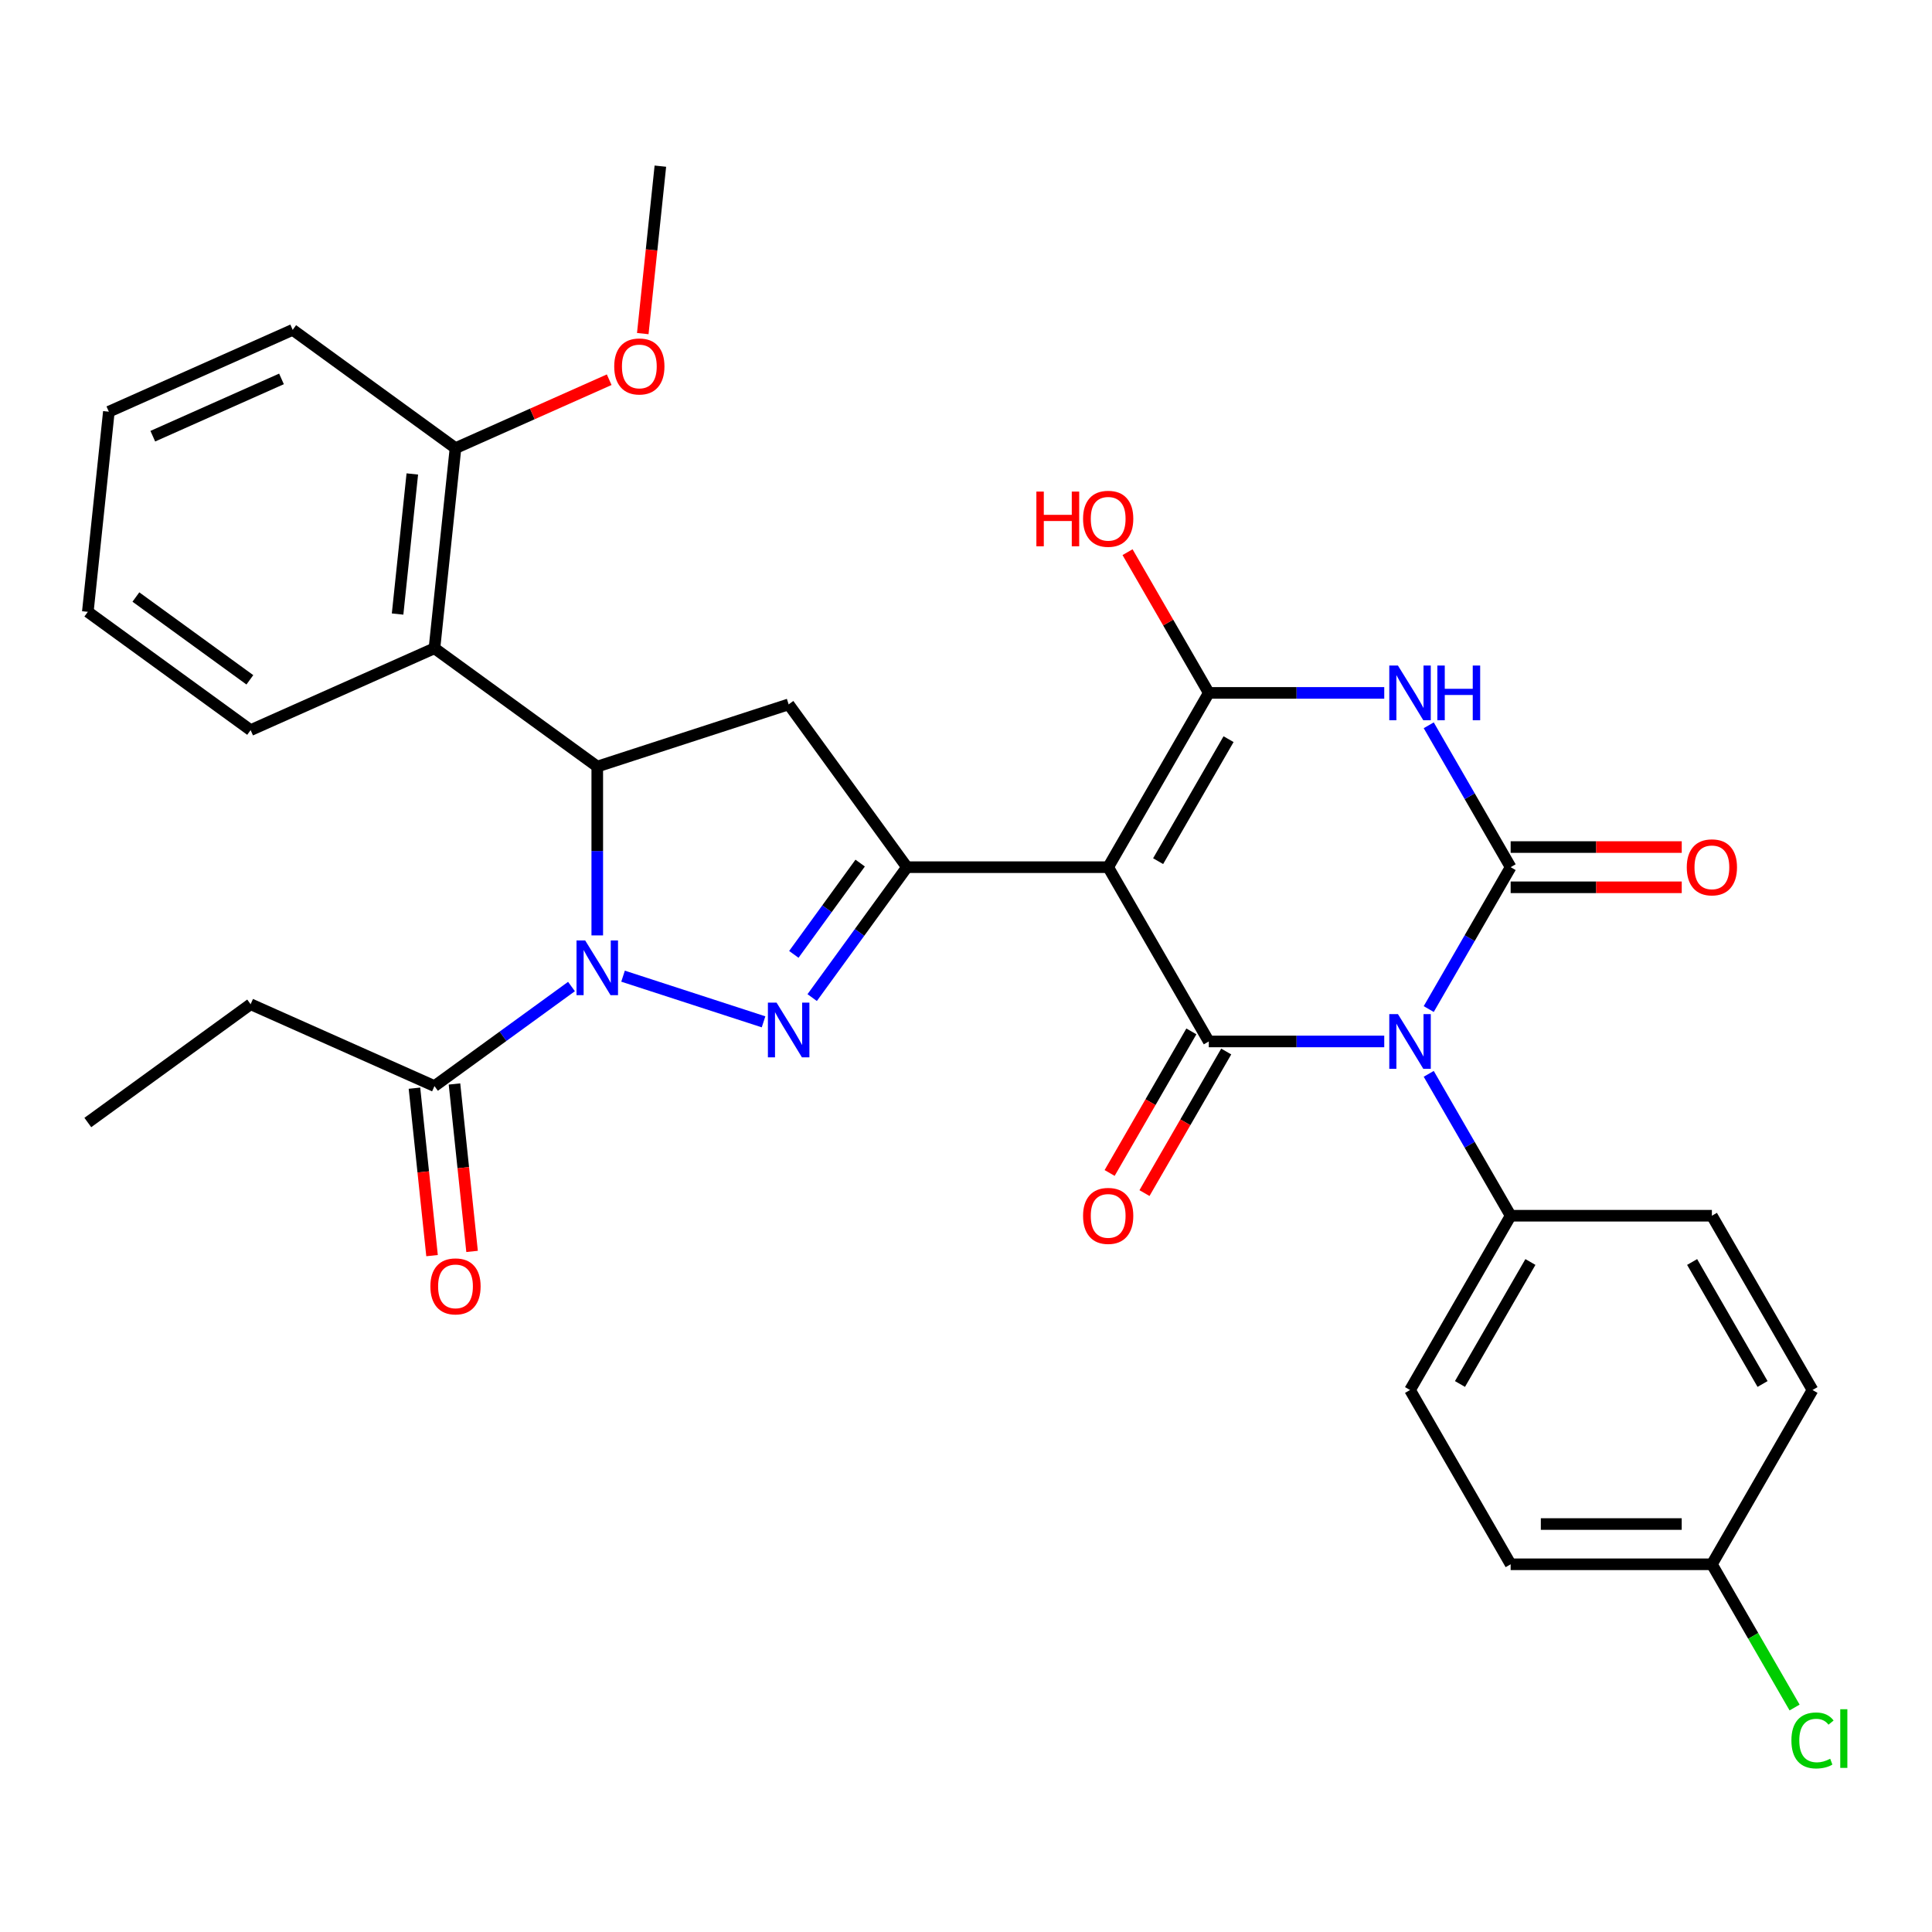 <?xml version='1.0' encoding='iso-8859-1'?>
<svg version='1.1' baseProfile='full'
              xmlns='http://www.w3.org/2000/svg'
                      xmlns:rdkit='http://www.rdkit.org/xml'
                      xmlns:xlink='http://www.w3.org/1999/xlink'
                  xml:space='preserve'
width='1000px' height='1000px' viewBox='0 0 1000 1000'>
<!-- END OF HEADER -->
<rect style='opacity:1.0;fill:#FFFFFF;stroke:none' width='1000' height='1000' x='0' y='0'> </rect>
<path class='bond-1' d='M 739.509,522.291 L 760.71,485.57' style='fill:none;fill-rule:evenodd;stroke:#0000FF;stroke-width:6px;stroke-linecap:butt;stroke-linejoin:miter;stroke-opacity:1' />
<path class='bond-1' d='M 760.71,485.57 L 781.911,448.85' style='fill:none;fill-rule:evenodd;stroke:#000000;stroke-width:6px;stroke-linecap:butt;stroke-linejoin:miter;stroke-opacity:1' />
<path class='bond-2' d='M 716.486,539.055 L 671.078,539.055' style='fill:none;fill-rule:evenodd;stroke:#0000FF;stroke-width:6px;stroke-linecap:butt;stroke-linejoin:miter;stroke-opacity:1' />
<path class='bond-2' d='M 671.078,539.055 L 625.67,539.055' style='fill:none;fill-rule:evenodd;stroke:#000000;stroke-width:6px;stroke-linecap:butt;stroke-linejoin:miter;stroke-opacity:1' />
<path class='bond-12' d='M 739.509,555.819 L 760.71,592.54' style='fill:none;fill-rule:evenodd;stroke:#0000FF;stroke-width:6px;stroke-linecap:butt;stroke-linejoin:miter;stroke-opacity:1' />
<path class='bond-12' d='M 760.71,592.54 L 781.911,629.26' style='fill:none;fill-rule:evenodd;stroke:#000000;stroke-width:6px;stroke-linecap:butt;stroke-linejoin:miter;stroke-opacity:1' />
<path class='bond-0' d='M 573.59,448.85 L 625.67,539.055' style='fill:none;fill-rule:evenodd;stroke:#000000;stroke-width:6px;stroke-linecap:butt;stroke-linejoin:miter;stroke-opacity:1' />
<path class='bond-5' d='M 573.59,448.85 L 625.67,358.644' style='fill:none;fill-rule:evenodd;stroke:#000000;stroke-width:6px;stroke-linecap:butt;stroke-linejoin:miter;stroke-opacity:1' />
<path class='bond-5' d='M 599.443,445.735 L 635.899,382.591' style='fill:none;fill-rule:evenodd;stroke:#000000;stroke-width:6px;stroke-linecap:butt;stroke-linejoin:miter;stroke-opacity:1' />
<path class='bond-7' d='M 573.59,448.85 L 469.43,448.85' style='fill:none;fill-rule:evenodd;stroke:#000000;stroke-width:6px;stroke-linecap:butt;stroke-linejoin:miter;stroke-opacity:1' />
<path class='bond-3' d='M 781.911,448.85 L 760.71,412.129' style='fill:none;fill-rule:evenodd;stroke:#000000;stroke-width:6px;stroke-linecap:butt;stroke-linejoin:miter;stroke-opacity:1' />
<path class='bond-3' d='M 760.71,412.129 L 739.509,375.408' style='fill:none;fill-rule:evenodd;stroke:#0000FF;stroke-width:6px;stroke-linecap:butt;stroke-linejoin:miter;stroke-opacity:1' />
<path class='bond-13' d='M 781.911,459.266 L 826.189,459.266' style='fill:none;fill-rule:evenodd;stroke:#000000;stroke-width:6px;stroke-linecap:butt;stroke-linejoin:miter;stroke-opacity:1' />
<path class='bond-13' d='M 826.189,459.266 L 870.467,459.266' style='fill:none;fill-rule:evenodd;stroke:#FF0000;stroke-width:6px;stroke-linecap:butt;stroke-linejoin:miter;stroke-opacity:1' />
<path class='bond-13' d='M 781.911,438.434 L 826.189,438.434' style='fill:none;fill-rule:evenodd;stroke:#000000;stroke-width:6px;stroke-linecap:butt;stroke-linejoin:miter;stroke-opacity:1' />
<path class='bond-13' d='M 826.189,438.434 L 870.467,438.434' style='fill:none;fill-rule:evenodd;stroke:#FF0000;stroke-width:6px;stroke-linecap:butt;stroke-linejoin:miter;stroke-opacity:1' />
<path class='bond-14' d='M 616.65,533.847 L 595.495,570.488' style='fill:none;fill-rule:evenodd;stroke:#000000;stroke-width:6px;stroke-linecap:butt;stroke-linejoin:miter;stroke-opacity:1' />
<path class='bond-14' d='M 595.495,570.488 L 574.341,607.128' style='fill:none;fill-rule:evenodd;stroke:#FF0000;stroke-width:6px;stroke-linecap:butt;stroke-linejoin:miter;stroke-opacity:1' />
<path class='bond-14' d='M 634.691,544.263 L 613.536,580.904' style='fill:none;fill-rule:evenodd;stroke:#000000;stroke-width:6px;stroke-linecap:butt;stroke-linejoin:miter;stroke-opacity:1' />
<path class='bond-14' d='M 613.536,580.904 L 592.382,617.544' style='fill:none;fill-rule:evenodd;stroke:#FF0000;stroke-width:6px;stroke-linecap:butt;stroke-linejoin:miter;stroke-opacity:1' />
<path class='bond-33' d='M 716.486,358.644 L 671.078,358.644' style='fill:none;fill-rule:evenodd;stroke:#0000FF;stroke-width:6px;stroke-linecap:butt;stroke-linejoin:miter;stroke-opacity:1' />
<path class='bond-33' d='M 671.078,358.644 L 625.67,358.644' style='fill:none;fill-rule:evenodd;stroke:#000000;stroke-width:6px;stroke-linecap:butt;stroke-linejoin:miter;stroke-opacity:1' />
<path class='bond-4' d='M 322.488,505.265 L 395.213,528.895' style='fill:none;fill-rule:evenodd;stroke:#0000FF;stroke-width:6px;stroke-linecap:butt;stroke-linejoin:miter;stroke-opacity:1' />
<path class='bond-11' d='M 295.8,510.625 L 260.339,536.389' style='fill:none;fill-rule:evenodd;stroke:#0000FF;stroke-width:6px;stroke-linecap:butt;stroke-linejoin:miter;stroke-opacity:1' />
<path class='bond-11' d='M 260.339,536.389 L 224.877,562.154' style='fill:none;fill-rule:evenodd;stroke:#000000;stroke-width:6px;stroke-linecap:butt;stroke-linejoin:miter;stroke-opacity:1' />
<path class='bond-34' d='M 309.144,484.166 L 309.144,440.468' style='fill:none;fill-rule:evenodd;stroke:#0000FF;stroke-width:6px;stroke-linecap:butt;stroke-linejoin:miter;stroke-opacity:1' />
<path class='bond-34' d='M 309.144,440.468 L 309.144,396.77' style='fill:none;fill-rule:evenodd;stroke:#000000;stroke-width:6px;stroke-linecap:butt;stroke-linejoin:miter;stroke-opacity:1' />
<path class='bond-17' d='M 625.67,358.644 L 604.643,322.224' style='fill:none;fill-rule:evenodd;stroke:#000000;stroke-width:6px;stroke-linecap:butt;stroke-linejoin:miter;stroke-opacity:1' />
<path class='bond-17' d='M 604.643,322.224 L 583.615,285.803' style='fill:none;fill-rule:evenodd;stroke:#FF0000;stroke-width:6px;stroke-linecap:butt;stroke-linejoin:miter;stroke-opacity:1' />
<path class='bond-6' d='M 420.386,516.353 L 444.908,482.601' style='fill:none;fill-rule:evenodd;stroke:#0000FF;stroke-width:6px;stroke-linecap:butt;stroke-linejoin:miter;stroke-opacity:1' />
<path class='bond-6' d='M 444.908,482.601 L 469.43,448.85' style='fill:none;fill-rule:evenodd;stroke:#000000;stroke-width:6px;stroke-linecap:butt;stroke-linejoin:miter;stroke-opacity:1' />
<path class='bond-6' d='M 410.889,493.983 L 428.055,470.357' style='fill:none;fill-rule:evenodd;stroke:#0000FF;stroke-width:6px;stroke-linecap:butt;stroke-linejoin:miter;stroke-opacity:1' />
<path class='bond-6' d='M 428.055,470.357 L 445.22,446.73' style='fill:none;fill-rule:evenodd;stroke:#000000;stroke-width:6px;stroke-linecap:butt;stroke-linejoin:miter;stroke-opacity:1' />
<path class='bond-9' d='M 469.43,448.85 L 408.206,364.582' style='fill:none;fill-rule:evenodd;stroke:#000000;stroke-width:6px;stroke-linecap:butt;stroke-linejoin:miter;stroke-opacity:1' />
<path class='bond-8' d='M 309.144,396.77 L 408.206,364.582' style='fill:none;fill-rule:evenodd;stroke:#000000;stroke-width:6px;stroke-linecap:butt;stroke-linejoin:miter;stroke-opacity:1' />
<path class='bond-10' d='M 309.144,396.77 L 224.877,335.546' style='fill:none;fill-rule:evenodd;stroke:#000000;stroke-width:6px;stroke-linecap:butt;stroke-linejoin:miter;stroke-opacity:1' />
<path class='bond-15' d='M 224.877,335.546 L 235.765,231.956' style='fill:none;fill-rule:evenodd;stroke:#000000;stroke-width:6px;stroke-linecap:butt;stroke-linejoin:miter;stroke-opacity:1' />
<path class='bond-15' d='M 205.792,317.83 L 213.414,245.317' style='fill:none;fill-rule:evenodd;stroke:#000000;stroke-width:6px;stroke-linecap:butt;stroke-linejoin:miter;stroke-opacity:1' />
<path class='bond-25' d='M 224.877,335.546 L 129.722,377.912' style='fill:none;fill-rule:evenodd;stroke:#000000;stroke-width:6px;stroke-linecap:butt;stroke-linejoin:miter;stroke-opacity:1' />
<path class='bond-16' d='M 214.518,563.242 L 219.072,606.575' style='fill:none;fill-rule:evenodd;stroke:#000000;stroke-width:6px;stroke-linecap:butt;stroke-linejoin:miter;stroke-opacity:1' />
<path class='bond-16' d='M 219.072,606.575 L 223.627,649.908' style='fill:none;fill-rule:evenodd;stroke:#FF0000;stroke-width:6px;stroke-linecap:butt;stroke-linejoin:miter;stroke-opacity:1' />
<path class='bond-16' d='M 235.236,561.065 L 239.79,604.397' style='fill:none;fill-rule:evenodd;stroke:#000000;stroke-width:6px;stroke-linecap:butt;stroke-linejoin:miter;stroke-opacity:1' />
<path class='bond-16' d='M 239.79,604.397 L 244.345,647.73' style='fill:none;fill-rule:evenodd;stroke:#FF0000;stroke-width:6px;stroke-linecap:butt;stroke-linejoin:miter;stroke-opacity:1' />
<path class='bond-26' d='M 224.877,562.154 L 129.722,519.788' style='fill:none;fill-rule:evenodd;stroke:#000000;stroke-width:6px;stroke-linecap:butt;stroke-linejoin:miter;stroke-opacity:1' />
<path class='bond-18' d='M 781.911,629.26 L 729.83,719.466' style='fill:none;fill-rule:evenodd;stroke:#000000;stroke-width:6px;stroke-linecap:butt;stroke-linejoin:miter;stroke-opacity:1' />
<path class='bond-18' d='M 792.14,653.207 L 755.684,716.351' style='fill:none;fill-rule:evenodd;stroke:#000000;stroke-width:6px;stroke-linecap:butt;stroke-linejoin:miter;stroke-opacity:1' />
<path class='bond-19' d='M 781.911,629.26 L 886.071,629.26' style='fill:none;fill-rule:evenodd;stroke:#000000;stroke-width:6px;stroke-linecap:butt;stroke-linejoin:miter;stroke-opacity:1' />
<path class='bond-24' d='M 235.765,231.956 L 275.54,214.247' style='fill:none;fill-rule:evenodd;stroke:#000000;stroke-width:6px;stroke-linecap:butt;stroke-linejoin:miter;stroke-opacity:1' />
<path class='bond-24' d='M 275.54,214.247 L 315.316,196.538' style='fill:none;fill-rule:evenodd;stroke:#FF0000;stroke-width:6px;stroke-linecap:butt;stroke-linejoin:miter;stroke-opacity:1' />
<path class='bond-27' d='M 235.765,231.956 L 151.497,170.732' style='fill:none;fill-rule:evenodd;stroke:#000000;stroke-width:6px;stroke-linecap:butt;stroke-linejoin:miter;stroke-opacity:1' />
<path class='bond-22' d='M 729.83,719.466 L 781.911,809.671' style='fill:none;fill-rule:evenodd;stroke:#000000;stroke-width:6px;stroke-linecap:butt;stroke-linejoin:miter;stroke-opacity:1' />
<path class='bond-21' d='M 886.071,629.26 L 938.151,719.466' style='fill:none;fill-rule:evenodd;stroke:#000000;stroke-width:6px;stroke-linecap:butt;stroke-linejoin:miter;stroke-opacity:1' />
<path class='bond-21' d='M 875.842,653.207 L 912.298,716.351' style='fill:none;fill-rule:evenodd;stroke:#000000;stroke-width:6px;stroke-linecap:butt;stroke-linejoin:miter;stroke-opacity:1' />
<path class='bond-20' d='M 886.071,809.671 L 938.151,719.466' style='fill:none;fill-rule:evenodd;stroke:#000000;stroke-width:6px;stroke-linecap:butt;stroke-linejoin:miter;stroke-opacity:1' />
<path class='bond-23' d='M 886.071,809.671 L 907.473,846.742' style='fill:none;fill-rule:evenodd;stroke:#000000;stroke-width:6px;stroke-linecap:butt;stroke-linejoin:miter;stroke-opacity:1' />
<path class='bond-23' d='M 907.473,846.742 L 928.876,883.812' style='fill:none;fill-rule:evenodd;stroke:#00CC00;stroke-width:6px;stroke-linecap:butt;stroke-linejoin:miter;stroke-opacity:1' />
<path class='bond-32' d='M 886.071,809.671 L 781.911,809.671' style='fill:none;fill-rule:evenodd;stroke:#000000;stroke-width:6px;stroke-linecap:butt;stroke-linejoin:miter;stroke-opacity:1' />
<path class='bond-32' d='M 870.447,788.839 L 797.535,788.839' style='fill:none;fill-rule:evenodd;stroke:#000000;stroke-width:6px;stroke-linecap:butt;stroke-linejoin:miter;stroke-opacity:1' />
<path class='bond-28' d='M 332.698,172.667 L 337.253,129.334' style='fill:none;fill-rule:evenodd;stroke:#FF0000;stroke-width:6px;stroke-linecap:butt;stroke-linejoin:miter;stroke-opacity:1' />
<path class='bond-28' d='M 337.253,129.334 L 341.807,86.001' style='fill:none;fill-rule:evenodd;stroke:#000000;stroke-width:6px;stroke-linecap:butt;stroke-linejoin:miter;stroke-opacity:1' />
<path class='bond-30' d='M 129.722,377.912 L 45.455,316.688' style='fill:none;fill-rule:evenodd;stroke:#000000;stroke-width:6px;stroke-linecap:butt;stroke-linejoin:miter;stroke-opacity:1' />
<path class='bond-30' d='M 129.327,351.875 L 70.339,309.018' style='fill:none;fill-rule:evenodd;stroke:#000000;stroke-width:6px;stroke-linecap:butt;stroke-linejoin:miter;stroke-opacity:1' />
<path class='bond-29' d='M 129.722,519.788 L 45.455,581.012' style='fill:none;fill-rule:evenodd;stroke:#000000;stroke-width:6px;stroke-linecap:butt;stroke-linejoin:miter;stroke-opacity:1' />
<path class='bond-35' d='M 151.497,170.732 L 56.342,213.098' style='fill:none;fill-rule:evenodd;stroke:#000000;stroke-width:6px;stroke-linecap:butt;stroke-linejoin:miter;stroke-opacity:1' />
<path class='bond-35' d='M 145.697,196.118 L 79.089,225.774' style='fill:none;fill-rule:evenodd;stroke:#000000;stroke-width:6px;stroke-linecap:butt;stroke-linejoin:miter;stroke-opacity:1' />
<path class='bond-31' d='M 45.455,316.688 L 56.342,213.098' style='fill:none;fill-rule:evenodd;stroke:#000000;stroke-width:6px;stroke-linecap:butt;stroke-linejoin:miter;stroke-opacity:1' />
<path  class='atom-0' d='M 723.57 524.895
L 732.85 539.895
Q 733.77 541.375, 735.25 544.055
Q 736.73 546.735, 736.81 546.895
L 736.81 524.895
L 740.57 524.895
L 740.57 553.215
L 736.69 553.215
L 726.73 536.815
Q 725.57 534.895, 724.33 532.695
Q 723.13 530.495, 722.77 529.815
L 722.77 553.215
L 719.09 553.215
L 719.09 524.895
L 723.57 524.895
' fill='#0000FF'/>
<path  class='atom-4' d='M 723.57 344.484
L 732.85 359.484
Q 733.77 360.964, 735.25 363.644
Q 736.73 366.324, 736.81 366.484
L 736.81 344.484
L 740.57 344.484
L 740.57 372.804
L 736.69 372.804
L 726.73 356.404
Q 725.57 354.484, 724.33 352.284
Q 723.13 350.084, 722.77 349.404
L 722.77 372.804
L 719.09 372.804
L 719.09 344.484
L 723.57 344.484
' fill='#0000FF'/>
<path  class='atom-4' d='M 743.97 344.484
L 747.81 344.484
L 747.81 356.524
L 762.29 356.524
L 762.29 344.484
L 766.13 344.484
L 766.13 372.804
L 762.29 372.804
L 762.29 359.724
L 747.81 359.724
L 747.81 372.804
L 743.97 372.804
L 743.97 344.484
' fill='#0000FF'/>
<path  class='atom-5' d='M 302.884 486.77
L 312.164 501.77
Q 313.084 503.25, 314.564 505.93
Q 316.044 508.61, 316.124 508.77
L 316.124 486.77
L 319.884 486.77
L 319.884 515.09
L 316.004 515.09
L 306.044 498.69
Q 304.884 496.77, 303.644 494.57
Q 302.444 492.37, 302.084 491.69
L 302.084 515.09
L 298.404 515.09
L 298.404 486.77
L 302.884 486.77
' fill='#0000FF'/>
<path  class='atom-7' d='M 401.946 518.957
L 411.226 533.957
Q 412.146 535.437, 413.626 538.117
Q 415.106 540.797, 415.186 540.957
L 415.186 518.957
L 418.946 518.957
L 418.946 547.277
L 415.066 547.277
L 405.106 530.877
Q 403.946 528.957, 402.706 526.757
Q 401.506 524.557, 401.146 523.877
L 401.146 547.277
L 397.466 547.277
L 397.466 518.957
L 401.946 518.957
' fill='#0000FF'/>
<path  class='atom-14' d='M 873.071 448.93
Q 873.071 442.13, 876.431 438.33
Q 879.791 434.53, 886.071 434.53
Q 892.351 434.53, 895.711 438.33
Q 899.071 442.13, 899.071 448.93
Q 899.071 455.81, 895.671 459.73
Q 892.271 463.61, 886.071 463.61
Q 879.831 463.61, 876.431 459.73
Q 873.071 455.85, 873.071 448.93
M 886.071 460.41
Q 890.391 460.41, 892.711 457.53
Q 895.071 454.61, 895.071 448.93
Q 895.071 443.37, 892.711 440.57
Q 890.391 437.73, 886.071 437.73
Q 881.751 437.73, 879.391 440.53
Q 877.071 443.33, 877.071 448.93
Q 877.071 454.65, 879.391 457.53
Q 881.751 460.41, 886.071 460.41
' fill='#FF0000'/>
<path  class='atom-15' d='M 560.59 629.34
Q 560.59 622.54, 563.95 618.74
Q 567.31 614.94, 573.59 614.94
Q 579.87 614.94, 583.23 618.74
Q 586.59 622.54, 586.59 629.34
Q 586.59 636.22, 583.19 640.14
Q 579.79 644.02, 573.59 644.02
Q 567.35 644.02, 563.95 640.14
Q 560.59 636.26, 560.59 629.34
M 573.59 640.82
Q 577.91 640.82, 580.23 637.94
Q 582.59 635.02, 582.59 629.34
Q 582.59 623.78, 580.23 620.98
Q 577.91 618.14, 573.59 618.14
Q 569.27 618.14, 566.91 620.94
Q 564.59 623.74, 564.59 629.34
Q 564.59 635.06, 566.91 637.94
Q 569.27 640.82, 573.59 640.82
' fill='#FF0000'/>
<path  class='atom-17' d='M 222.765 665.823
Q 222.765 659.023, 226.125 655.223
Q 229.485 651.423, 235.765 651.423
Q 242.045 651.423, 245.405 655.223
Q 248.765 659.023, 248.765 665.823
Q 248.765 672.703, 245.365 676.623
Q 241.965 680.503, 235.765 680.503
Q 229.525 680.503, 226.125 676.623
Q 222.765 672.743, 222.765 665.823
M 235.765 677.303
Q 240.085 677.303, 242.405 674.423
Q 244.765 671.503, 244.765 665.823
Q 244.765 660.263, 242.405 657.463
Q 240.085 654.623, 235.765 654.623
Q 231.445 654.623, 229.085 657.423
Q 226.765 660.223, 226.765 665.823
Q 226.765 671.543, 229.085 674.423
Q 231.445 677.303, 235.765 677.303
' fill='#FF0000'/>
<path  class='atom-18' d='M 536.43 254.439
L 540.27 254.439
L 540.27 266.479
L 554.75 266.479
L 554.75 254.439
L 558.59 254.439
L 558.59 282.759
L 554.75 282.759
L 554.75 269.679
L 540.27 269.679
L 540.27 282.759
L 536.43 282.759
L 536.43 254.439
' fill='#FF0000'/>
<path  class='atom-18' d='M 560.59 268.519
Q 560.59 261.719, 563.95 257.919
Q 567.31 254.119, 573.59 254.119
Q 579.87 254.119, 583.23 257.919
Q 586.59 261.719, 586.59 268.519
Q 586.59 275.399, 583.19 279.319
Q 579.79 283.199, 573.59 283.199
Q 567.35 283.199, 563.95 279.319
Q 560.59 275.439, 560.59 268.519
M 573.59 279.999
Q 577.91 279.999, 580.23 277.119
Q 582.59 274.199, 582.59 268.519
Q 582.59 262.959, 580.23 260.159
Q 577.91 257.319, 573.59 257.319
Q 569.27 257.319, 566.91 260.119
Q 564.59 262.919, 564.59 268.519
Q 564.59 274.239, 566.91 277.119
Q 569.27 279.999, 573.59 279.999
' fill='#FF0000'/>
<path  class='atom-24' d='M 927.231 900.856
Q 927.231 893.816, 930.511 890.136
Q 933.831 886.416, 940.111 886.416
Q 945.951 886.416, 949.071 890.536
L 946.431 892.696
Q 944.151 889.696, 940.111 889.696
Q 935.831 889.696, 933.551 892.576
Q 931.311 895.416, 931.311 900.856
Q 931.311 906.456, 933.631 909.336
Q 935.991 912.216, 940.551 912.216
Q 943.671 912.216, 947.311 910.336
L 948.431 913.336
Q 946.951 914.296, 944.711 914.856
Q 942.471 915.416, 939.991 915.416
Q 933.831 915.416, 930.511 911.656
Q 927.231 907.896, 927.231 900.856
' fill='#00CC00'/>
<path  class='atom-24' d='M 952.511 884.696
L 956.191 884.696
L 956.191 915.056
L 952.511 915.056
L 952.511 884.696
' fill='#00CC00'/>
<path  class='atom-25' d='M 317.92 189.671
Q 317.92 182.871, 321.28 179.071
Q 324.64 175.271, 330.92 175.271
Q 337.2 175.271, 340.56 179.071
Q 343.92 182.871, 343.92 189.671
Q 343.92 196.551, 340.52 200.471
Q 337.12 204.351, 330.92 204.351
Q 324.68 204.351, 321.28 200.471
Q 317.92 196.591, 317.92 189.671
M 330.92 201.151
Q 335.24 201.151, 337.56 198.271
Q 339.92 195.351, 339.92 189.671
Q 339.92 184.111, 337.56 181.311
Q 335.24 178.471, 330.92 178.471
Q 326.6 178.471, 324.24 181.271
Q 321.92 184.071, 321.92 189.671
Q 321.92 195.391, 324.24 198.271
Q 326.6 201.151, 330.92 201.151
' fill='#FF0000'/>
</svg>
